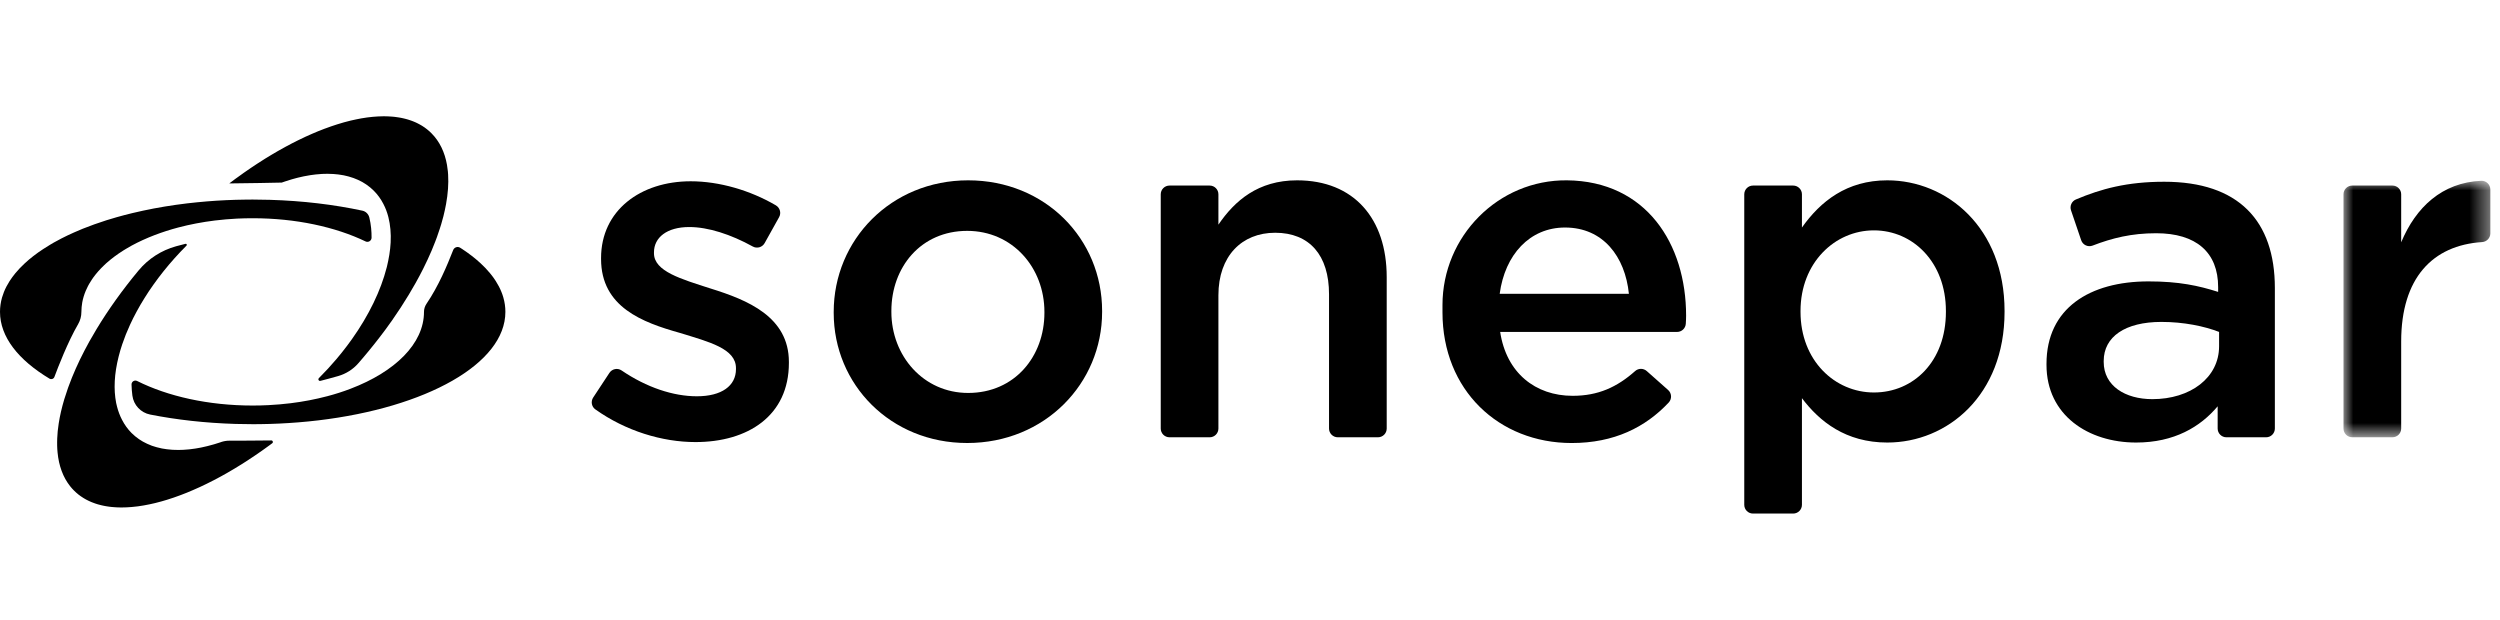 <?xml version="1.0" encoding="UTF-8"?>
<svg width="129px" height="32px" viewBox="0 0 129 32" version="1.1" xmlns="http://www.w3.org/2000/svg" xmlns:xlink="http://www.w3.org/1999/xlink">
    <title>16-Sonepar</title>
    <defs>
        <polygon id="path-1" points="0 0 7.578 0 7.578 13.235 0 13.235"></polygon>
    </defs>
    <g id="16-Sonepar" stroke="none" fill="none" fill-rule="evenodd" stroke-width="1">
        <g id="Group-24" transform="translate(0, 6)">
            <path d="M25.974,9.355 C25.947,9.258 25.914,9.162 25.875,9.067 C25.799,8.876 25.701,8.689 25.584,8.506 C25.497,8.368 25.398,8.233 25.287,8.1 C25.141,7.923 24.976,7.749 24.793,7.58 C24.656,7.454 24.508,7.33 24.351,7.208 C24.195,7.087 24.028,6.968 23.852,6.852 C23.817,6.83 23.782,6.806 23.746,6.784 C23.616,6.701 23.442,6.757 23.385,6.901 C23.063,7.722 22.628,8.76 22.003,9.682 C21.922,9.803 21.878,9.945 21.878,10.09 L21.878,10.093 C21.878,11.734 20.382,13.184 18.093,14.057 C17.71,14.205 17.304,14.335 16.878,14.447 L16.876,14.447 C16.282,14.604 15.65,14.726 14.991,14.807 L14.99,14.807 C14.619,14.853 14.24,14.885 13.852,14.905 C13.584,14.918 13.313,14.926 13.04,14.926 C10.741,14.926 8.647,14.446 7.076,13.659 C6.941,13.592 6.783,13.692 6.787,13.842 C6.791,14.035 6.807,14.23 6.831,14.413 C6.895,14.902 7.264,15.295 7.748,15.391 C9.11,15.66 10.596,15.828 12.155,15.875 C12.448,15.883 12.742,15.888 13.04,15.888 C13.161,15.888 13.283,15.887 13.404,15.886 C14.084,15.878 14.75,15.846 15.4,15.793 L15.401,15.793 C15.744,15.766 16.083,15.731 16.416,15.692 C21.981,15.03 26.078,12.774 26.078,10.093 C26.078,9.842 26.043,9.596 25.974,9.355" id="Fill-1" fill="#000000"></path>
            <path d="M4.034,10.72 C4.144,10.53 4.2,10.315 4.2,10.096 L4.2,10.092 C4.2,10.009 4.204,9.926 4.212,9.844 C4.219,9.761 4.231,9.68 4.245,9.599 C4.283,9.396 4.344,9.196 4.426,9.002 C4.459,8.923 4.496,8.846 4.535,8.77 C4.555,8.732 4.576,8.694 4.597,8.655 C4.641,8.58 4.687,8.505 4.737,8.431 C4.761,8.394 4.787,8.357 4.813,8.32 C4.971,8.102 5.159,7.889 5.371,7.688 C5.407,7.653 5.443,7.62 5.479,7.586 C5.739,7.354 6.031,7.135 6.356,6.93 C6.402,6.901 6.449,6.872 6.497,6.844 C6.592,6.786 6.689,6.731 6.789,6.675 C7.157,6.475 7.558,6.292 7.985,6.128 C8.37,5.982 8.776,5.85 9.201,5.738 L9.202,5.738 C9.797,5.581 10.428,5.46 11.087,5.378 L11.089,5.378 C11.46,5.333 11.84,5.3 12.226,5.28 C12.494,5.267 12.766,5.261 13.04,5.261 C15.27,5.261 17.309,5.711 18.864,6.458 C19.007,6.526 19.171,6.423 19.173,6.265 C19.175,5.953 19.149,5.601 19.058,5.224 C19.014,5.046 18.875,4.907 18.695,4.869 L18.693,4.869 C17.233,4.557 15.622,4.361 13.923,4.311 C13.632,4.302 13.336,4.297 13.04,4.297 C12.917,4.297 12.796,4.298 12.675,4.3 C11.994,4.307 11.329,4.339 10.679,4.392 C10.335,4.421 9.997,4.454 9.663,4.493 C8.872,4.588 8.11,4.713 7.387,4.869 C7.196,4.91 7.008,4.952 6.824,4.997 C6.547,5.064 6.275,5.135 6.012,5.21 C5.835,5.261 5.661,5.313 5.491,5.366 C5.065,5.502 4.658,5.647 4.271,5.802 C4.117,5.866 3.967,5.929 3.819,5.995 C3.598,6.092 3.384,6.195 3.18,6.299 C3.043,6.371 2.91,6.442 2.78,6.514 C2.716,6.551 2.653,6.588 2.591,6.625 C2.465,6.7 2.344,6.775 2.227,6.853 C2.051,6.968 1.884,7.086 1.727,7.208 C1.57,7.329 1.422,7.453 1.285,7.581 C1.102,7.75 0.937,7.922 0.791,8.1 C0.682,8.233 0.583,8.369 0.494,8.506 C0.377,8.69 0.279,8.877 0.203,9.067 C0.165,9.162 0.132,9.258 0.104,9.354 C0.036,9.597 0,9.843 0,10.092 C0,11.383 0.948,12.575 2.552,13.537 C2.647,13.594 2.77,13.552 2.808,13.448 C2.991,12.956 3.495,11.648 4.034,10.72" id="Fill-3" fill="#000000"></path>
            <path d="M14.669,3.376 C14.688,3.37 14.707,3.363 14.727,3.357 C14.821,3.325 14.918,3.295 15.011,3.267 C15.039,3.259 15.065,3.251 15.092,3.243 C15.168,3.222 15.245,3.201 15.32,3.181 C15.344,3.176 15.366,3.169 15.388,3.164 C15.482,3.14 15.574,3.121 15.665,3.101 C15.689,3.097 15.711,3.093 15.735,3.088 C15.81,3.073 15.884,3.06 15.958,3.048 C15.982,3.044 16.005,3.04 16.028,3.036 C16.119,3.023 16.208,3.011 16.297,3.001 C16.315,2.999 16.332,2.998 16.351,2.997 C16.425,2.989 16.498,2.983 16.572,2.978 C16.595,2.977 16.618,2.976 16.641,2.974 C16.725,2.97 16.808,2.968 16.89,2.968 L16.901,2.968 C16.908,2.968 16.916,2.969 16.926,2.969 C17.005,2.969 17.084,2.972 17.16,2.977 C17.177,2.977 17.195,2.978 17.21,2.979 C17.292,2.985 17.372,2.993 17.453,3.002 C17.467,3.003 17.482,3.006 17.496,3.008 C17.57,3.018 17.643,3.03 17.715,3.043 C17.724,3.045 17.734,3.047 17.743,3.048 C17.821,3.064 17.896,3.082 17.97,3.102 C17.986,3.106 18.001,3.11 18.016,3.115 C18.091,3.136 18.165,3.159 18.237,3.185 C18.24,3.185 18.243,3.186 18.245,3.188 C18.315,3.213 18.382,3.24 18.45,3.271 C18.463,3.276 18.477,3.283 18.49,3.289 C18.558,3.32 18.622,3.353 18.687,3.388 C18.697,3.395 18.708,3.401 18.719,3.407 C18.777,3.441 18.833,3.475 18.889,3.513 C18.898,3.519 18.907,3.525 18.916,3.532 C18.976,3.573 19.032,3.616 19.089,3.662 C19.101,3.672 19.113,3.682 19.126,3.693 C19.181,3.74 19.237,3.79 19.289,3.842 C19.488,4.041 19.651,4.269 19.78,4.518 C19.891,4.73 19.978,4.958 20.04,5.202 C20.142,5.606 20.182,6.047 20.157,6.519 C20.146,6.717 20.125,6.921 20.092,7.128 C20.091,7.144 20.087,7.159 20.084,7.174 C20.053,7.367 20.013,7.563 19.964,7.764 C19.959,7.781 19.954,7.798 19.95,7.815 C19.651,8.986 19.042,10.257 18.162,11.497 C17.999,11.727 17.827,11.955 17.647,12.18 C17.557,12.294 17.463,12.407 17.369,12.519 C17.085,12.855 16.781,13.186 16.456,13.51 C16.455,13.512 16.455,13.512 16.454,13.513 C16.394,13.572 16.451,13.674 16.533,13.653 C16.788,13.588 17.114,13.501 17.452,13.404 C17.854,13.288 18.215,13.06 18.49,12.744 C18.492,12.742 18.493,12.74 18.494,12.739 C18.566,12.657 18.635,12.576 18.705,12.494 C19.123,12.005 19.515,11.51 19.88,11.019 C20.001,10.854 20.119,10.689 20.235,10.526 C20.544,10.084 20.831,9.642 21.094,9.206 C21.218,9.003 21.335,8.801 21.447,8.6 C21.587,8.35 21.718,8.104 21.84,7.86 C21.999,7.545 22.142,7.232 22.273,6.927 C22.337,6.774 22.399,6.621 22.457,6.47 C22.486,6.395 22.514,6.32 22.542,6.245 C22.554,6.211 22.565,6.176 22.577,6.142 C22.618,6.027 22.658,5.914 22.693,5.802 C22.718,5.726 22.742,5.649 22.765,5.574 C22.807,5.433 22.845,5.293 22.881,5.156 C22.933,4.944 22.979,4.737 23.016,4.534 C23.04,4.398 23.061,4.265 23.078,4.133 C23.095,4.002 23.107,3.873 23.117,3.747 C23.126,3.62 23.131,3.495 23.132,3.374 C23.132,3.251 23.13,3.131 23.123,3.014 C23.119,2.956 23.115,2.898 23.11,2.841 C23.098,2.726 23.084,2.614 23.064,2.505 C22.948,1.851 22.684,1.297 22.26,0.873 C22.224,0.836 22.186,0.802 22.149,0.767 C22.136,0.755 22.122,0.745 22.109,0.734 C22.083,0.712 22.058,0.689 22.032,0.67 C22.016,0.657 21.999,0.645 21.983,0.633 C21.958,0.614 21.934,0.596 21.909,0.577 C21.89,0.566 21.873,0.554 21.855,0.542 C21.83,0.526 21.806,0.509 21.781,0.493 C21.761,0.481 21.741,0.471 21.723,0.459 C21.698,0.444 21.673,0.43 21.648,0.417 C21.628,0.405 21.607,0.394 21.586,0.384 C21.561,0.37 21.536,0.357 21.509,0.345 C21.488,0.335 21.466,0.326 21.445,0.315 C21.418,0.305 21.392,0.293 21.366,0.281 C21.343,0.272 21.321,0.264 21.299,0.254 C21.272,0.244 21.246,0.233 21.218,0.224 C21.194,0.216 21.172,0.208 21.148,0.2 L21.065,0.173 C21.041,0.166 21.016,0.16 20.993,0.152 C20.964,0.144 20.936,0.137 20.907,0.129 C20.883,0.123 20.858,0.117 20.832,0.111 C20.804,0.104 20.775,0.098 20.745,0.091 C20.72,0.086 20.693,0.082 20.668,0.076 C20.638,0.071 20.609,0.066 20.579,0.061 C20.552,0.057 20.526,0.053 20.5,0.049 C20.469,0.044 20.438,0.04 20.407,0.036 C20.381,0.033 20.353,0.029 20.327,0.026 C20.295,0.024 20.264,0.021 20.232,0.018 C20.204,0.016 20.177,0.013 20.149,0.012 C20.117,0.009 20.084,0.008 20.053,0.007 C20.024,0.005 19.996,0.004 19.968,0.003 C19.935,0.001 19.901,0.001 19.868,0.001 C19.842,0.001 19.815,0 19.788,0 C19.71,0.001 19.629,0.003 19.549,0.007 C19.532,0.007 19.515,0.008 19.498,0.009 C19.429,0.013 19.361,0.017 19.291,0.024 C19.271,0.025 19.251,0.026 19.23,0.029 C19.147,0.037 19.063,0.046 18.978,0.057 C18.962,0.059 18.947,0.062 18.931,0.063 C18.857,0.074 18.783,0.086 18.708,0.098 C18.687,0.102 18.666,0.104 18.643,0.108 C18.556,0.124 18.468,0.141 18.378,0.16 C18.365,0.162 18.351,0.165 18.338,0.169 C18.258,0.185 18.179,0.203 18.1,0.221 C18.076,0.228 18.053,0.233 18.03,0.239 C17.938,0.262 17.846,0.286 17.753,0.311 C17.743,0.315 17.732,0.318 17.722,0.32 C17.637,0.344 17.552,0.37 17.466,0.397 C17.442,0.403 17.417,0.411 17.392,0.419 C17.297,0.45 17.201,0.48 17.105,0.514 C17.1,0.515 17.096,0.517 17.09,0.519 C16.998,0.551 16.904,0.584 16.811,0.62 C16.786,0.629 16.759,0.638 16.734,0.647 C16.638,0.684 16.542,0.721 16.446,0.761 C16.443,0.762 16.439,0.763 16.436,0.763 C16.338,0.804 16.237,0.846 16.136,0.89 C16.111,0.9 16.084,0.912 16.058,0.924 C15.966,0.964 15.872,1.006 15.78,1.048 C15.769,1.053 15.76,1.057 15.751,1.061 C15.649,1.109 15.548,1.158 15.445,1.208 C15.419,1.219 15.392,1.233 15.366,1.246 C15.276,1.291 15.185,1.335 15.094,1.383 C15.08,1.391 15.065,1.397 15.051,1.405 C14.947,1.459 14.844,1.513 14.741,1.57 C14.715,1.585 14.688,1.599 14.662,1.614 C14.572,1.662 14.483,1.713 14.393,1.764 C14.375,1.773 14.356,1.784 14.339,1.794 C14.234,1.854 14.129,1.916 14.025,1.978 C13.999,1.993 13.974,2.008 13.949,2.024 C13.859,2.078 13.769,2.132 13.68,2.187 C13.66,2.2 13.639,2.214 13.618,2.227 C13.512,2.293 13.407,2.36 13.3,2.43 C13.276,2.446 13.253,2.461 13.228,2.477 C13.139,2.535 13.05,2.595 12.96,2.655 C12.936,2.671 12.914,2.687 12.89,2.703 C12.783,2.775 12.678,2.848 12.571,2.923 C12.549,2.939 12.526,2.956 12.504,2.972 C12.414,3.035 12.325,3.099 12.235,3.165 C12.21,3.184 12.185,3.201 12.158,3.219 C12.053,3.298 11.946,3.378 11.839,3.458 C11.837,3.461 11.834,3.462 11.831,3.465 C12.799,3.457 14.053,3.432 14.539,3.421 C14.583,3.407 14.625,3.391 14.669,3.376" id="Fill-5" fill="#000000"></path>
            <path d="M11.833,16.739 C11.688,16.739 11.543,16.764 11.406,16.81 L11.403,16.812 C11.388,16.817 11.37,16.824 11.355,16.829 C11.257,16.862 11.161,16.891 11.065,16.92 C11.04,16.928 11.016,16.934 10.991,16.941 C10.912,16.963 10.833,16.986 10.753,17.005 C10.734,17.011 10.713,17.016 10.692,17.021 C10.598,17.045 10.504,17.066 10.411,17.085 C10.39,17.089 10.369,17.092 10.347,17.098 C10.271,17.112 10.194,17.125 10.118,17.139 C10.096,17.141 10.073,17.145 10.052,17.149 C9.961,17.162 9.87,17.176 9.781,17.185 C9.765,17.186 9.748,17.187 9.732,17.189 C9.655,17.197 9.58,17.203 9.506,17.207 C9.483,17.208 9.46,17.21 9.438,17.211 C9.355,17.215 9.27,17.218 9.189,17.218 L9.178,17.218 C9.17,17.218 9.162,17.218 9.154,17.216 C9.074,17.216 8.996,17.214 8.918,17.21 C8.901,17.208 8.884,17.207 8.868,17.206 C8.787,17.201 8.706,17.194 8.627,17.183 C8.611,17.182 8.597,17.179 8.582,17.177 C8.508,17.168 8.436,17.156 8.365,17.143 C8.355,17.14 8.345,17.139 8.336,17.137 C8.259,17.121 8.184,17.103 8.109,17.083 C8.093,17.079 8.077,17.075 8.061,17.07 C7.988,17.049 7.914,17.027 7.841,17.002 C7.839,17 7.836,16.999 7.832,16.998 C7.763,16.973 7.696,16.945 7.63,16.914 C7.616,16.909 7.601,16.903 7.588,16.896 C7.521,16.866 7.456,16.833 7.393,16.797 C7.381,16.791 7.371,16.784 7.36,16.779 C7.302,16.744 7.245,16.71 7.191,16.673 C7.182,16.667 7.172,16.66 7.162,16.653 C7.103,16.613 7.046,16.569 6.99,16.524 L6.954,16.493 C6.897,16.445 6.842,16.396 6.789,16.344 C6.59,16.145 6.428,15.917 6.299,15.667 C6.188,15.455 6.101,15.227 6.039,14.983 C6.023,14.919 6.006,14.855 5.993,14.789 C5.959,14.614 5.936,14.432 5.924,14.245 C5.913,14.058 5.911,13.865 5.922,13.666 C5.932,13.468 5.953,13.264 5.986,13.057 C5.989,13.041 5.992,13.027 5.994,13.011 C6.026,12.818 6.065,12.622 6.116,12.422 C6.119,12.404 6.125,12.387 6.129,12.37 C6.18,12.171 6.238,11.969 6.307,11.766 C6.419,11.434 6.553,11.095 6.711,10.754 C6.816,10.526 6.93,10.296 7.056,10.067 C7.179,9.838 7.314,9.607 7.458,9.378 C7.601,9.147 7.754,8.917 7.918,8.688 C8.08,8.459 8.251,8.231 8.432,8.005 C8.793,7.552 9.191,7.107 9.622,6.675 L9.624,6.674 C9.663,6.634 9.626,6.567 9.571,6.581 C9.419,6.618 9.257,6.66 9.087,6.707 C8.33,6.916 7.654,7.35 7.152,7.954 C6.313,8.962 5.587,9.981 4.984,10.979 C4.862,11.182 4.743,11.385 4.631,11.586 C4.626,11.594 4.622,11.602 4.617,11.609 C4.528,11.77 4.443,11.93 4.36,12.088 C4.278,12.248 4.199,12.404 4.122,12.561 C4.047,12.718 3.975,12.874 3.906,13.028 C3.837,13.182 3.773,13.337 3.711,13.488 C3.65,13.64 3.592,13.79 3.538,13.94 C3.525,13.975 3.513,14.009 3.501,14.043 C3.433,14.236 3.371,14.425 3.314,14.611 C3.186,15.041 3.09,15.456 3.029,15.853 C3.008,15.986 2.991,16.118 2.978,16.247 C2.966,16.377 2.957,16.503 2.952,16.627 C2.949,16.689 2.948,16.751 2.948,16.812 C2.946,16.874 2.948,16.934 2.949,16.994 C2.952,17.114 2.958,17.23 2.97,17.344 C2.986,17.517 3.012,17.682 3.046,17.841 C3.118,18.16 3.224,18.453 3.371,18.717 C3.445,18.849 3.528,18.974 3.62,19.09 C3.682,19.168 3.748,19.243 3.819,19.313 C3.82,19.314 3.82,19.315 3.822,19.315 C3.857,19.351 3.893,19.385 3.93,19.418 C3.943,19.43 3.957,19.44 3.971,19.452 C3.996,19.473 4.021,19.496 4.047,19.517 C4.063,19.529 4.08,19.541 4.096,19.553 C4.121,19.571 4.145,19.589 4.17,19.608 C4.188,19.62 4.207,19.632 4.224,19.643 C4.249,19.661 4.272,19.676 4.298,19.692 C4.317,19.704 4.337,19.715 4.357,19.727 C4.381,19.741 4.406,19.756 4.431,19.77 C4.452,19.781 4.473,19.791 4.493,19.802 C4.518,19.815 4.543,19.828 4.569,19.84 C4.59,19.85 4.613,19.86 4.634,19.87 C4.66,19.882 4.686,19.893 4.713,19.905 C4.735,19.914 4.758,19.923 4.78,19.931 C4.806,19.941 4.834,19.952 4.86,19.961 C4.884,19.97 4.908,19.978 4.93,19.986 C4.958,19.994 4.986,20.003 5.013,20.013 C5.037,20.019 5.062,20.027 5.086,20.034 C5.115,20.042 5.143,20.05 5.172,20.056 C5.197,20.063 5.22,20.069 5.247,20.075 C5.276,20.081 5.305,20.088 5.334,20.094 C5.359,20.1 5.385,20.104 5.41,20.109 C5.441,20.114 5.47,20.119 5.5,20.125 C5.526,20.129 5.553,20.134 5.579,20.137 C5.609,20.142 5.641,20.146 5.671,20.15 C5.698,20.152 5.725,20.156 5.753,20.159 C5.783,20.162 5.815,20.164 5.847,20.167 C5.874,20.169 5.902,20.172 5.93,20.173 C5.961,20.176 5.994,20.177 6.026,20.179 C6.055,20.18 6.083,20.181 6.11,20.183 C6.143,20.184 6.178,20.184 6.21,20.184 C6.237,20.184 6.263,20.185 6.291,20.185 C6.369,20.185 6.449,20.183 6.529,20.179 C6.547,20.179 6.564,20.177 6.581,20.176 C6.649,20.172 6.718,20.168 6.788,20.162 C6.808,20.16 6.829,20.159 6.849,20.156 C6.932,20.148 7.016,20.139 7.1,20.129 C7.116,20.126 7.132,20.123 7.148,20.122 C7.222,20.111 7.295,20.101 7.369,20.088 C7.392,20.084 7.413,20.081 7.435,20.077 C7.522,20.061 7.611,20.046 7.7,20.026 C7.713,20.023 7.728,20.021 7.742,20.017 C7.82,20.001 7.899,19.982 7.978,19.964 C8.002,19.957 8.026,19.952 8.048,19.947 C8.141,19.924 8.233,19.899 8.325,19.874 C8.336,19.87 8.346,19.868 8.357,19.865 C8.441,19.841 8.527,19.816 8.612,19.79 C8.638,19.782 8.661,19.774 8.686,19.766 C8.781,19.736 8.877,19.705 8.974,19.672 C8.979,19.67 8.984,19.669 8.99,19.666 C9.082,19.634 9.174,19.601 9.268,19.566 C9.293,19.556 9.319,19.547 9.344,19.538 C9.44,19.501 9.537,19.464 9.634,19.425 C9.637,19.423 9.639,19.423 9.642,19.422 C9.742,19.381 9.842,19.339 9.943,19.295 C9.969,19.285 9.994,19.273 10.02,19.261 C10.113,19.222 10.206,19.179 10.299,19.137 C10.309,19.132 10.318,19.128 10.328,19.124 C10.429,19.077 10.532,19.028 10.634,18.978 C10.66,18.966 10.686,18.953 10.713,18.939 C10.802,18.895 10.893,18.85 10.984,18.802 C10.999,18.794 11.013,18.788 11.029,18.78 C11.132,18.727 11.235,18.672 11.339,18.615 C11.364,18.601 11.39,18.586 11.417,18.573 C11.506,18.523 11.596,18.474 11.686,18.423 L11.741,18.391 C11.845,18.332 11.949,18.27 12.053,18.208 C12.08,18.192 12.105,18.177 12.131,18.162 C12.219,18.108 12.309,18.054 12.397,17.998 C12.419,17.985 12.44,17.972 12.462,17.959 C12.566,17.893 12.673,17.825 12.778,17.757 C12.802,17.741 12.827,17.724 12.851,17.708 C12.941,17.65 13.029,17.591 13.119,17.53 C13.142,17.514 13.165,17.499 13.188,17.483 C13.295,17.41 13.401,17.338 13.507,17.263 C13.53,17.247 13.554,17.23 13.576,17.214 C13.666,17.15 13.754,17.086 13.844,17.021 C13.869,17.003 13.895,16.984 13.92,16.966 C13.954,16.94 14.002,16.905 14.049,16.87 C14.111,16.824 14.077,16.725 14.001,16.726 C13.26,16.737 12.271,16.739 11.833,16.739" id="Fill-7" fill="#000000"></path>
            <path d="M30.609,14.511 L31.445,13.242 C31.583,13.032 31.865,12.973 32.072,13.114 C33.37,13.997 34.747,14.448 35.959,14.448 C37.239,14.448 37.976,13.908 37.976,13.047 L37.976,12.997 C37.976,11.988 36.598,11.644 35.074,11.176 C33.155,10.635 31.015,9.848 31.015,7.363 L31.015,7.315 C31.015,4.855 33.056,3.354 35.64,3.354 C37.118,3.354 38.718,3.824 40.032,4.594 C40.246,4.719 40.323,4.99 40.201,5.207 L39.455,6.545 C39.334,6.761 39.062,6.841 38.846,6.721 C37.708,6.092 36.538,5.715 35.566,5.715 C34.41,5.715 33.745,6.257 33.745,7.019 L33.745,7.068 C33.745,8.003 35.148,8.397 36.672,8.889 C38.566,9.479 40.707,10.34 40.707,12.678 L40.707,12.726 C40.707,15.457 38.592,16.811 35.885,16.811 C34.168,16.811 32.282,16.236 30.72,15.124 C30.523,14.985 30.476,14.713 30.609,14.511" id="Fill-9" fill="#000000"></path>
            <path d="M53.892,10.143 L53.892,10.095 C53.892,7.806 52.244,5.913 49.907,5.913 C47.521,5.913 45.995,7.782 45.995,10.045 L45.995,10.095 C45.995,12.357 47.643,14.276 49.956,14.276 C52.367,14.276 53.892,12.382 53.892,10.143 M43.019,10.143 L43.019,10.095 C43.019,6.38 45.972,3.305 49.956,3.305 C53.941,3.305 56.869,6.331 56.869,10.045 L56.869,10.095 C56.869,13.785 53.917,16.859 49.907,16.859 C45.947,16.859 43.019,13.834 43.019,10.143" id="Fill-11" fill="#000000"></path>
            <path d="M60.346,3.575 L62.42,3.575 C62.669,3.575 62.87,3.777 62.87,4.027 L62.87,5.592 C63.708,4.362 64.913,3.305 66.93,3.305 C69.858,3.305 71.554,5.273 71.554,8.299 L71.554,16.113 C71.554,16.362 71.353,16.564 71.102,16.564 L69.03,16.564 C68.781,16.564 68.578,16.362 68.578,16.113 L68.578,9.183 C68.578,7.166 67.569,6.01 65.798,6.01 C64.075,6.01 62.87,7.216 62.87,9.234 L62.87,16.113 C62.87,16.362 62.669,16.564 62.42,16.564 L60.346,16.564 C60.097,16.564 59.894,16.362 59.894,16.113 L59.894,4.027 C59.894,3.777 60.097,3.575 60.346,3.575" id="Fill-13" fill="#000000"></path>
            <path d="M84.051,9.159 C83.855,7.241 82.722,5.74 80.755,5.74 C78.934,5.74 77.654,7.142 77.384,9.159 L84.051,9.159 Z M74.432,10.119 L74.432,9.741 C74.432,6.191 77.309,3.269 80.859,3.305 C84.94,3.347 87.003,6.576 87.003,10.291 C87.003,10.429 86.996,10.567 86.987,10.709 C86.971,10.945 86.773,11.128 86.536,11.128 L77.409,11.128 C77.728,13.244 79.23,14.424 81.148,14.424 C82.464,14.424 83.435,13.979 84.375,13.145 C84.545,12.995 84.802,12.996 84.972,13.146 L86.075,14.124 C86.266,14.294 86.278,14.588 86.102,14.774 C84.901,16.05 83.29,16.86 81.099,16.86 C77.335,16.86 74.432,14.128 74.432,10.119 L74.432,10.119 Z" id="Fill-15" fill="#000000"></path>
            <path d="M100.409,10.094 L100.409,10.046 C100.409,7.535 98.711,5.887 96.694,5.887 C94.677,5.887 92.907,7.56 92.907,10.046 L92.907,10.094 C92.907,12.603 94.677,14.252 96.694,14.252 C98.736,14.252 100.409,12.653 100.409,10.094 M90.455,3.575 L92.528,3.575 C92.777,3.575 92.98,3.778 92.98,4.027 L92.98,5.74 C93.939,4.387 95.293,3.305 97.384,3.305 C100.458,3.305 103.435,5.74 103.435,10.046 L103.435,10.094 C103.435,14.399 100.483,16.835 97.384,16.835 C95.243,16.835 93.89,15.753 92.98,14.546 L92.98,20.048 C92.98,20.298 92.777,20.5 92.528,20.5 L90.455,20.5 C90.205,20.5 90.004,20.298 90.004,20.048 L90.004,4.027 C90.004,3.778 90.205,3.575 90.455,3.575" id="Fill-17" fill="#000000"></path>
            <path d="M114.505,11.127 C113.743,10.832 112.684,10.611 111.528,10.611 C109.658,10.611 108.551,11.374 108.551,12.628 L108.551,12.678 C108.551,13.908 109.658,14.596 111.061,14.596 C113.028,14.596 114.505,13.489 114.505,11.866 L114.505,11.127 Z M114.431,16.112 L114.431,14.965 C113.545,16.023 112.192,16.835 110.224,16.835 C107.764,16.835 105.599,15.433 105.599,12.826 L105.599,12.775 C105.599,9.897 107.838,8.52 110.863,8.52 C112.439,8.52 113.447,8.741 114.456,9.062 L114.456,8.815 C114.456,7.02 113.323,6.035 111.258,6.035 C109.985,6.035 108.997,6.281 107.977,6.673 C107.739,6.764 107.471,6.639 107.389,6.396 L106.865,4.855 C106.788,4.631 106.898,4.385 107.115,4.293 C108.415,3.745 109.751,3.378 111.675,3.378 C115.513,3.378 117.383,5.395 117.383,8.864 L117.383,16.112 C117.383,16.361 117.181,16.564 116.932,16.564 L114.883,16.564 C114.632,16.564 114.431,16.361 114.431,16.112 L114.431,16.112 Z" id="Fill-19" fill="#000000"></path>
            <g id="Group-23" transform="translate(120.924, 3.328)">
                <mask id="mask-2" fill="white">
                    <use xlink:href="#path-1"></use>
                </mask>
                <g id="Clip-22"></g>
                <path d="M0.452,0.247 L2.526,0.247 C2.775,0.247 2.977,0.449 2.977,0.699 L2.977,3.175 C3.732,1.366 5.084,0.091 7.11,0 C7.364,-0.01 7.578,0.197 7.578,0.453 L7.578,2.714 C7.578,2.951 7.392,3.147 7.155,3.163 C4.593,3.328 2.977,5.023 2.977,8.291 L2.977,12.784 C2.977,13.034 2.775,13.235 2.526,13.235 L0.452,13.235 C0.203,13.235 0,13.034 0,12.784 L0,0.699 C0,0.449 0.203,0.247 0.452,0.247" id="Fill-21" fill="#000000" mask="url(#mask-2)"></path>
            </g>
        </g>
    </g>
</svg>